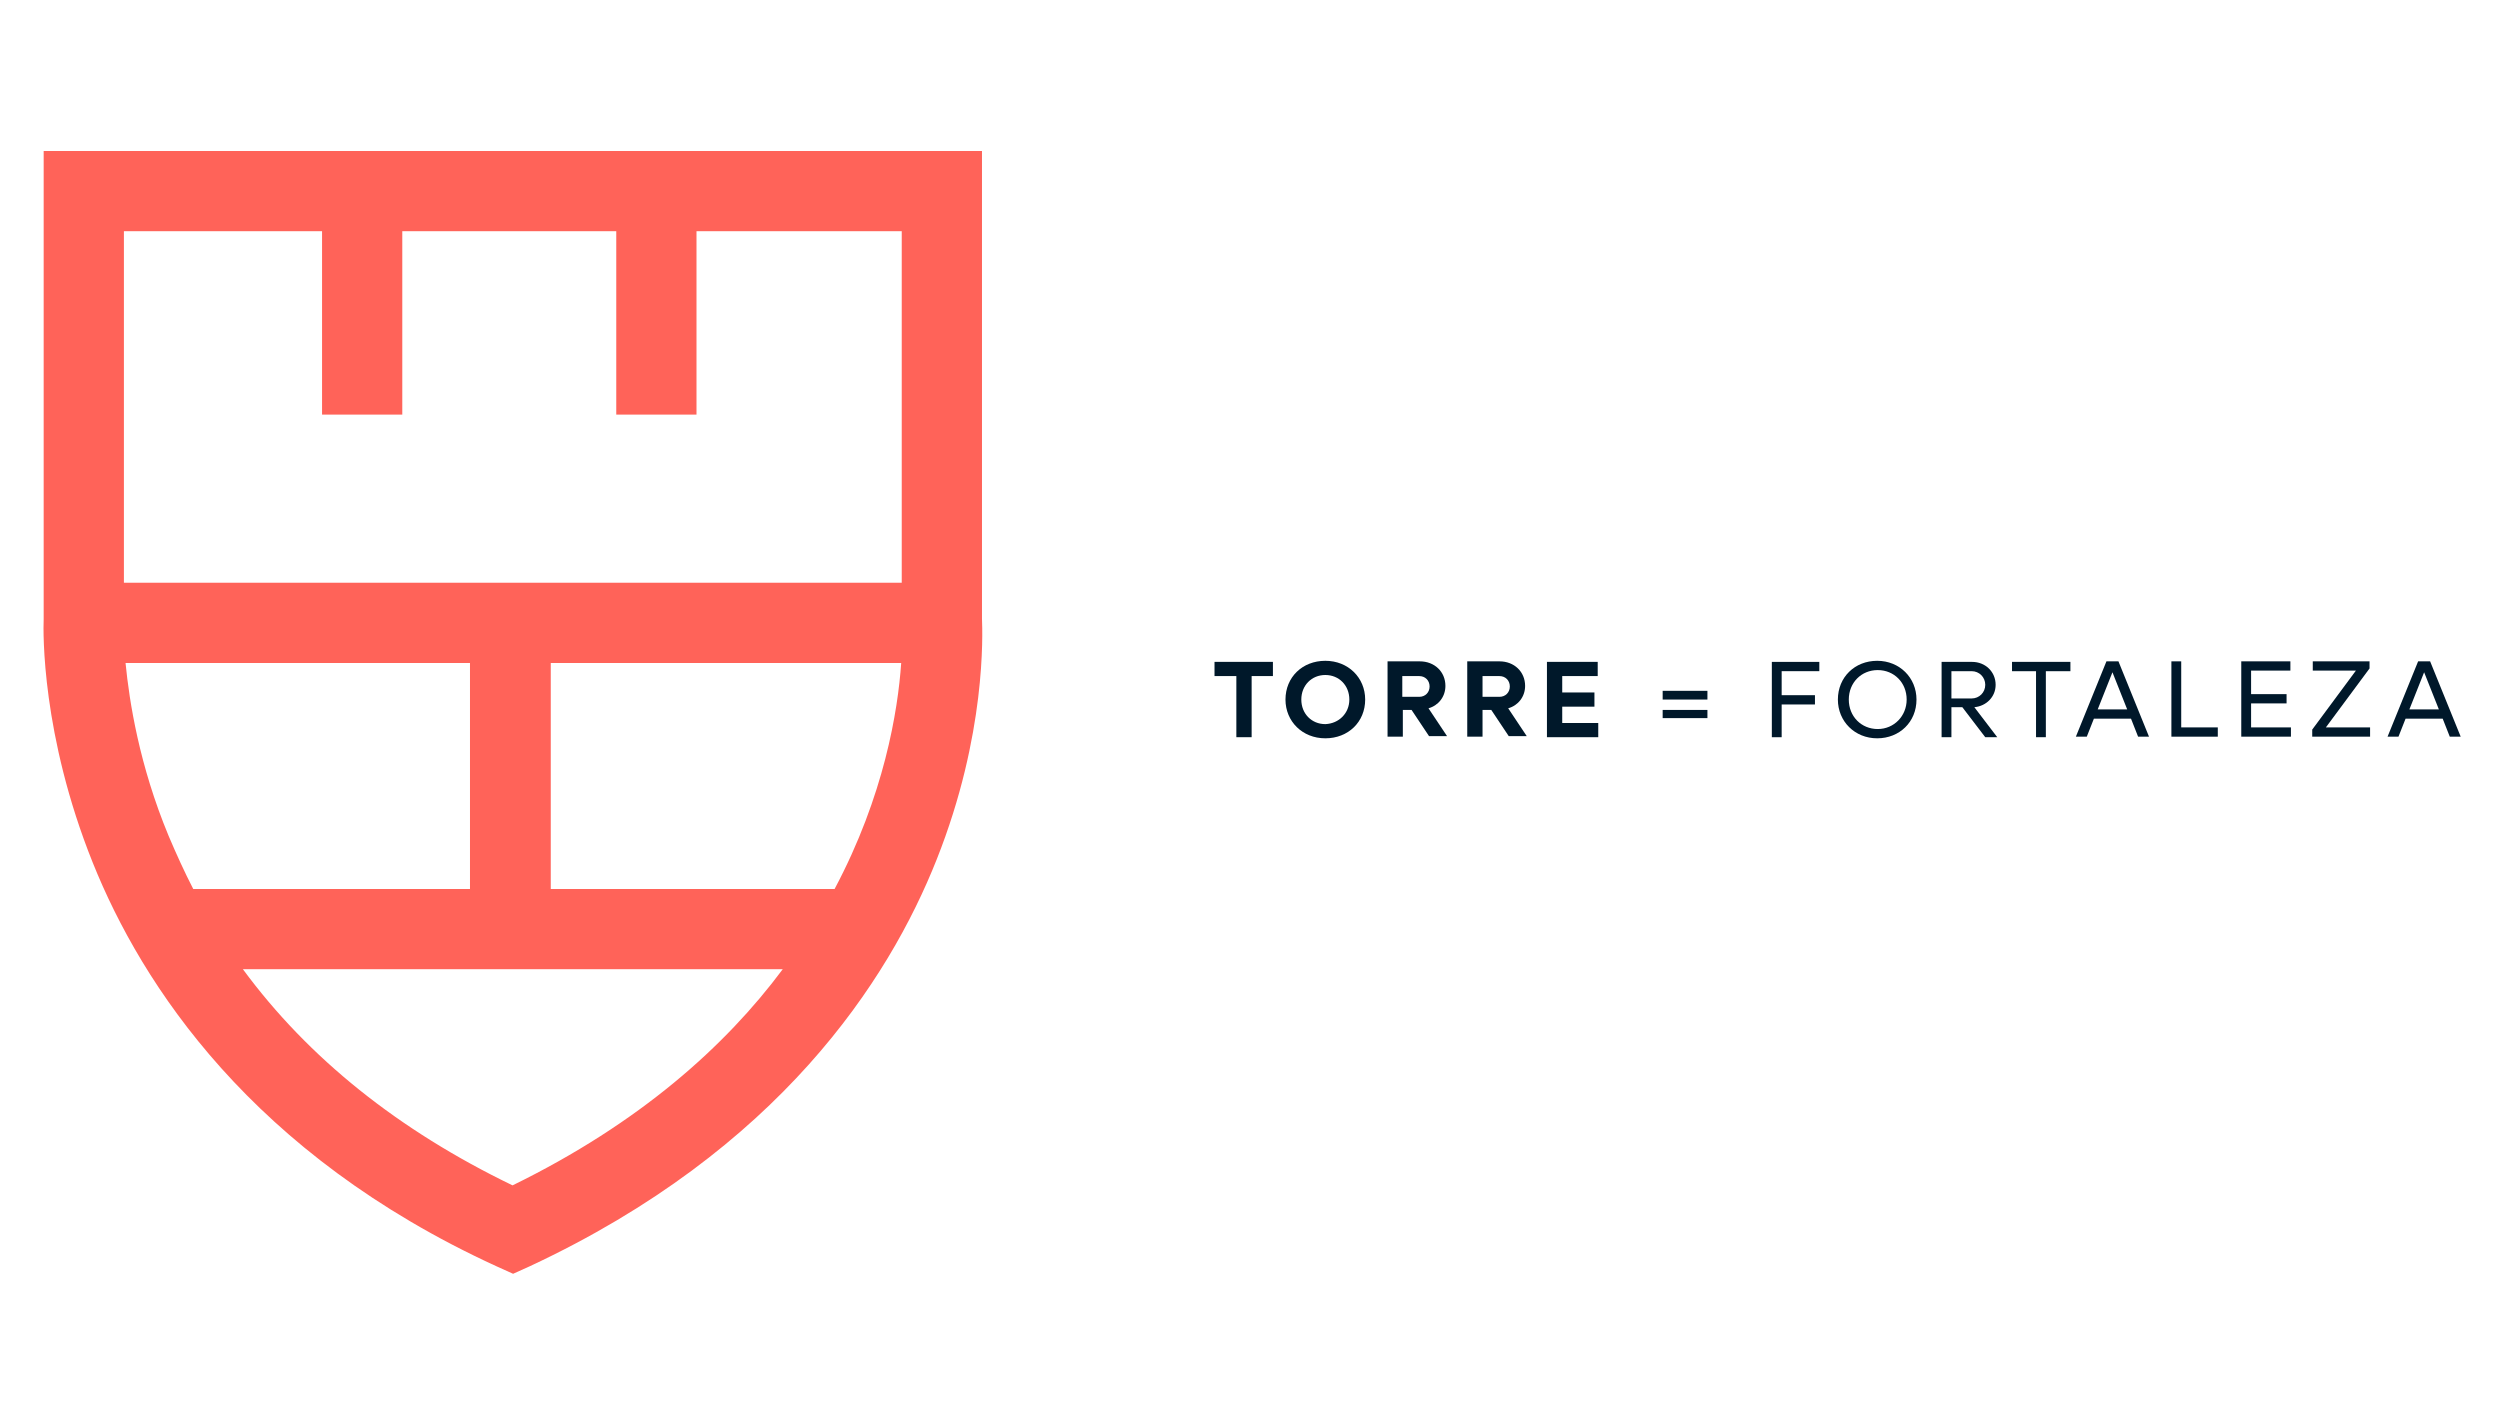 <?xml version="1.0" encoding="utf-8"?>
<!-- Generator: Adobe Illustrator 25.0.0, SVG Export Plug-In . SVG Version: 6.00 Build 0)  -->
<svg version="1.1" id="Capa_1" xmlns="http://www.w3.org/2000/svg" xmlns:xlink="http://www.w3.org/1999/xlink" x="0px" y="0px"
	 viewBox="0 0 458 261" style="enable-background:new 0 0 458 261;" xml:space="preserve">
<style type="text/css">
	.st0{fill:#FFFFFF;}
	.st1{fill:#FF6359;}
	.st2{enable-background:new    ;}
	.st3{fill:#00182A;}
</style>
<g id="Grupo_2333" transform="translate(-383 -1871)">
	<rect id="Rectángulo_211" x="383" y="1871" class="st0" width="458" height="261"/>
	<g id="Grupo_2316" transform="translate(0 0.659)">
		<path class="st1" d="M562.9,1983.7V1898H391v85.8c-0.1,2.3-0.4,21.2,9,44.6c9,22.4,29.2,53.4,73.9,73.9l3.1,1.4l3.1-1.4
			c45.6-21.3,65.7-52.3,74.5-74.5C563.7,2004.9,563,1986.4,562.9,1983.7z M442,1912.7v33.6h14.7v-33.6h39.2v33.6h14.7v-33.6h37.6
			v64.4H405.7l0-64.4H442z M548.1,1991.8c-0.6,8.7-3.1,24.3-12.2,41.4h-52v-41.4H548.1z M406,1991.8h63.1v41.4h-50.7
			c-1.6-3.1-3.1-6.4-4.5-9.7C408.5,2010.5,406.7,1998.9,406,1991.8z M476.9,2087.5c-20.9-10.1-37.4-23.3-49.4-39.6h98.9
			C515.9,2062,500.2,2076.1,476.9,2087.5z"/>
		<g id="Grupo_2266">
			<g class="st2">
				<path class="st3" d="M616.3,1994.2h-4v11.2h-2.8v-11.2h-4v-2.6h10.7V1994.2z"/>
			</g>
			<g class="st2">
				<path class="st3" d="M618.5,1998.5c0-4.1,3.1-7.1,7.3-7.1s7.3,3.1,7.3,7.1c0,4.1-3.1,7.1-7.3,7.1S618.5,2002.5,618.5,1998.5z
					 M630.2,1998.5c0-2.6-1.9-4.5-4.4-4.5c-2.5,0-4.4,1.9-4.4,4.5s1.9,4.5,4.4,4.5C628.3,2002.9,630.2,2001,630.2,1998.5z"/>
			</g>
			<g class="st2">
				<path class="st3" d="M641.6,2000.4h-1.6v4.9h-2.8v-13.8h5.9c2.7,0,4.7,1.9,4.7,4.5c0,2-1.3,3.6-3.1,4.1l3.4,5.1h-3.3
					L641.6,2000.4z M639.9,1998h3.1c1.1,0,1.9-0.8,1.9-1.9c0-1.1-0.8-1.9-1.9-1.9h-3.1V1998z"/>
				<path class="st3" d="M656.2,2000.4h-1.6v4.9h-2.8v-13.8h5.9c2.7,0,4.7,1.9,4.7,4.5c0,2-1.3,3.6-3.1,4.1l3.4,5.1h-3.3
					L656.2,2000.4z M654.6,1998h3.1c1.1,0,1.9-0.8,1.9-1.9c0-1.1-0.8-1.9-1.9-1.9h-3.1V1998z"/>
			</g>
			<g class="st2">
				<path class="st3" d="M675.8,2002.8v2.6h-9.4v-13.8h9.3v2.6h-6.5v3h5.9v2.6h-5.9v3H675.8z"/>
			</g>
			<g class="st2">
				<path class="st3" d="M687.6,1996.9h8.2v1.6h-8.2V1996.9z M687.6,2000.4h8.2v1.5h-8.2V2000.4z"/>
			</g>
			<g class="st2">
				<path class="st3" d="M709.4,1993.3v4.4h6.1v1.7h-6.1v6h-1.8v-13.8h8.7v1.7H709.4z"/>
			</g>
			<g class="st2">
				<path class="st3" d="M719.7,1998.5c0-4.1,3.1-7.1,7.2-7.1s7.2,3.1,7.2,7.1c0,4.1-3.1,7.1-7.2,7.1S719.7,2002.5,719.7,1998.5z
					 M732.3,1998.5c0-3.1-2.3-5.4-5.3-5.4s-5.3,2.3-5.3,5.4s2.3,5.4,5.3,5.4S732.3,2001.5,732.3,1998.5z"/>
			</g>
			<g class="st2">
				<path class="st3" d="M742.5,1999.9h-2v5.5h-1.8v-13.8h5.6c2.4,0,4.3,1.8,4.3,4.2c0,2.2-1.7,3.9-3.9,4.1l4.2,5.5h-2.2
					L742.5,1999.9z M740.5,1998.3h3.7c1.4,0,2.5-1.1,2.5-2.5s-1.1-2.5-2.5-2.5h-3.7V1998.3z"/>
			</g>
			<g class="st2">
				<path class="st3" d="M762.2,1993.3h-4.4v12.1H756v-12.1h-4.4v-1.7h10.7V1993.3z"/>
			</g>
			<g class="st2">
				<path class="st3" d="M773.4,2002h-6.8l-1.3,3.3h-2l5.6-13.8h2.2l5.6,13.8h-2L773.4,2002z M772.7,2000.3l-2.7-6.8l-2.7,6.8H772.7
					z"/>
				<path class="st3" d="M789.3,2003.6v1.7h-8.5v-13.8h1.8v12.1H789.3z"/>
			</g>
			<g class="st2">
				<path class="st3" d="M802.7,2003.6v1.7h-9.1v-13.8h9v1.7h-7.2v4.3h6.5v1.7h-6.5v4.4H802.7z"/>
			</g>
			<g class="st2">
				<path class="st3" d="M817.2,2003.6v1.7h-10.6v-1.3l8-10.8h-7.9v-1.7h10.4v1.3l-8,10.8H817.2z"/>
			</g>
			<g class="st2">
				<path class="st3" d="M830.5,2002h-6.8l-1.3,3.3h-2l5.6-13.8h2.2l5.6,13.8h-2L830.5,2002z M829.8,2000.3l-2.7-6.8l-2.7,6.8H829.8
					z"/>
			</g>
		</g>
	</g>
</g>
</svg>
